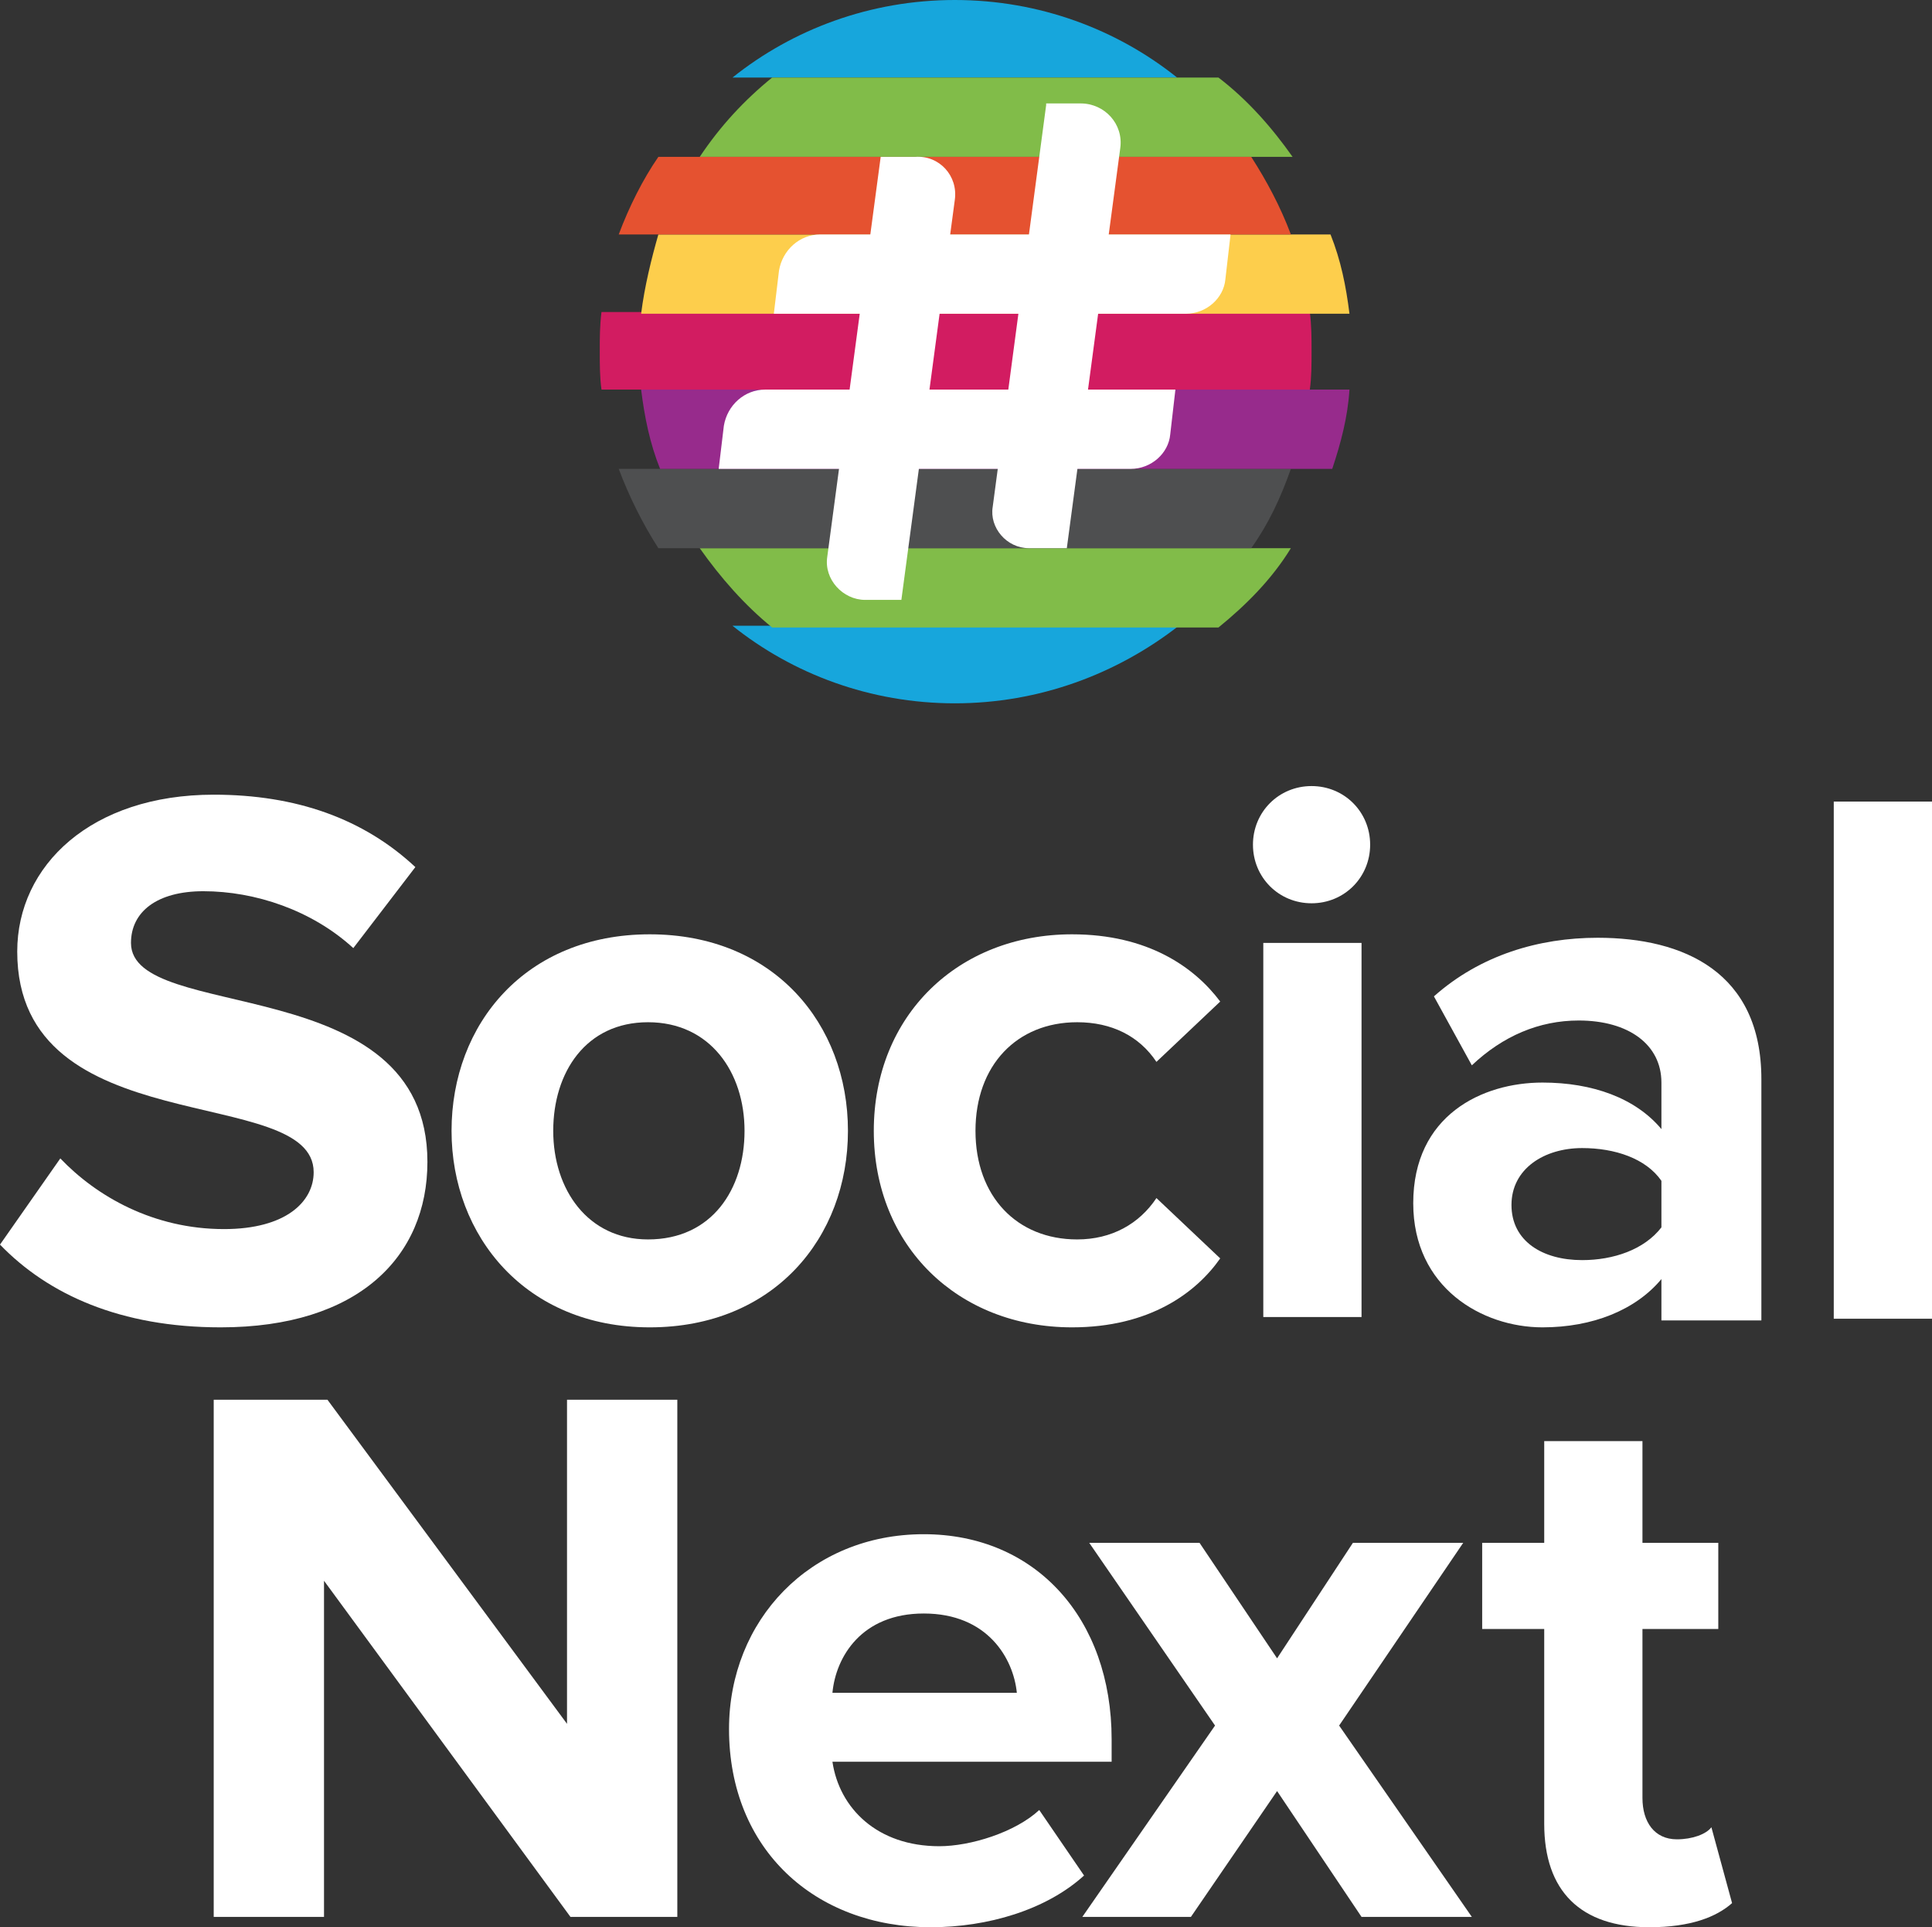 <?xml version="1.0" encoding="utf-8"?>
<!-- Generator: Adobe Illustrator 27.0.1, SVG Export Plug-In . SVG Version: 6.00 Build 0)  -->
<svg version="1.1" id="Layer_1" xmlns="http://www.w3.org/2000/svg" xmlns:xlink="http://www.w3.org/1999/xlink" x="0px" y="0px"
	 viewBox="0 0 112.1 111.8" style="enable-background:new 0 0 112.1 111.8;" xml:space="preserve">
<rect x="0" y="0" width="112.1" height="111.8" fill="#333333" stroke="none"/>
<style type="text/css">
	.st0{fill:#17A6DC;}
	.st1{fill:#81BC49;}
	.st2{fill:#4E4F50;}
	.st3{fill:#972B8C;}
	.st4{fill:#D21C61;}
	.st5{fill:#FDCE4C;}
	.st6{fill:#E55230;}
	.st7{fill:#FFFFFF;}
</style>
<g>
	<g>
		<path class="st0" d="M68.3,4.5C64.8,1.7,60.3,0,55.4,0S46,1.7,42.5,4.5H68.3z"/>
		<path class="st1" d="M40.6,9.1h34.4c-1.2-1.7-2.6-3.3-4.3-4.6H44.8C43.2,5.8,41.8,7.3,40.6,9.1z"/>
		<path class="st0" d="M55.4,40.8c4.9,0,9.4-1.7,13-4.5H42.5C46,39.1,50.5,40.8,55.4,40.8z"/>
		<path class="st1" d="M40.6,31.8c1.2,1.7,2.6,3.3,4.2,4.6h25.9c1.6-1.3,3.1-2.8,4.2-4.6H40.6z"/>
		<path class="st2" d="M38.2,31.8h34.4c1-1.4,1.7-2.9,2.3-4.6h-39C36.5,28.8,37.3,30.4,38.2,31.8z"/>
		<path class="st3" d="M38.3,27.2h39c0.5-1.5,0.9-3,1-4.6H37.2C37.4,24.2,37.7,25.7,38.3,27.2z"/>
		<path class="st4" d="M76,22.6c0.1-0.7,0.1-1.5,0.1-2.2c0-0.8,0-1.5-0.1-2.3H34.9c-0.1,0.8-0.1,1.5-0.1,2.3c0,0.7,0,1.5,0.1,2.2H76
			z"/>
		<path class="st5" d="M37.2,18.2h41.1c-0.2-1.6-0.5-3.1-1.1-4.6h-39C37.8,15,37.4,16.6,37.2,18.2z"/>
		<path class="st6" d="M35.9,13.6h39c-0.6-1.6-1.4-3.1-2.3-4.5H38.2C37.3,10.4,36.5,12,35.9,13.6z"/>
		<g>
			<g>
				<path class="st7" d="M68.2,22.6H44.4c-1.2,0-2.2,0.9-2.4,2.1l-0.3,2.5h23.9c1.2,0,2.2-0.9,2.3-2L68.2,22.6z"/>
			</g>
			<g>
				<path class="st7" d="M71.4,13.6H47.6c-1.2,0-2.2,0.9-2.4,2.1l-0.3,2.5h23.9c1.2,0,2.2-0.9,2.3-2L71.4,13.6z"/>
			</g>
			<g>
				<path class="st7" d="M51.1,9.1l-3.1,23.2c-0.2,1.3,0.9,2.5,2.2,2.5h2.1l3.1-23.2c0.2-1.4-0.9-2.6-2.3-2.5L51.1,9.1z"/>
			</g>
			<g>
				<path class="st7" d="M60.7,6.1l-3.1,23.3c-0.2,1.2,0.8,2.4,2.1,2.4l2.2,0L65,8.6c0.2-1.4-0.9-2.6-2.3-2.6H60.7z"/>
			</g>
		</g>
	</g>
	<g>
		<path class="st7" d="M0,72.2l3.5-5c2.1,2.2,5.4,4.1,9.5,4.1c3.6,0,5.2-1.6,5.2-3.3C18.2,62.8,1,66.4,1,55.2c0-5,4.3-9.1,11.4-9.1
			c4.8,0,8.7,1.4,11.7,4.2L20.5,55c-2.4-2.2-5.7-3.3-8.7-3.3c-2.7,0-4.2,1.2-4.2,3c0,4.7,17.2,1.5,17.2,12.7c0,5.5-4,9.6-12,9.6
			C7,77,2.8,75.1,0,72.2z"/>
		<path class="st7" d="M26.2,65.6c0-6.2,4.3-11.4,11.5-11.4c7.2,0,11.5,5.2,11.5,11.4c0,6.2-4.3,11.4-11.5,11.4
			C30.5,77,26.2,71.7,26.2,65.6z M43.2,65.6c0-3.4-2-6.3-5.6-6.3c-3.6,0-5.5,2.9-5.5,6.3c0,3.4,2,6.3,5.5,6.3
			C41.3,71.9,43.2,69,43.2,65.6z"/>
		<path class="st7" d="M50.7,65.6c0-6.7,4.9-11.4,11.5-11.4c4.4,0,7.1,1.9,8.6,3.9l-3.7,3.5c-1-1.5-2.6-2.3-4.6-2.3
			c-3.5,0-5.9,2.5-5.9,6.3c0,3.8,2.4,6.3,5.9,6.3c2,0,3.6-0.9,4.6-2.4l3.7,3.5c-1.4,2-4.1,4-8.6,4C55.6,77,50.7,72.3,50.7,65.6z"/>
		<path class="st7" d="M72.7,49c0-1.9,1.5-3.4,3.4-3.4c1.9,0,3.4,1.5,3.4,3.4s-1.5,3.4-3.4,3.4C74.2,52.4,72.7,50.9,72.7,49z
			 M73.3,76.5V54.7H79v21.7H73.3z"/>
		<path class="st7" d="M96.4,76.5v-2.3c-1.5,1.8-4,2.8-6.9,2.8C86,77,82,74.7,82,69.8c0-5.1,4-7,7.5-7c2.9,0,5.4,0.9,6.9,2.7v-2.7
			c0-2.2-1.9-3.6-4.8-3.6c-2.3,0-4.4,0.9-6.2,2.6l-2.2-4c2.7-2.4,6.1-3.4,9.5-3.4c5,0,9.5,2,9.5,8.2v14H96.4z M96.4,71.2v-2.7
			c-0.9-1.3-2.7-1.9-4.6-1.9c-2.2,0-4.1,1.2-4.1,3.3c0,2.1,1.8,3.2,4.1,3.2C93.6,73.1,95.4,72.5,96.4,71.2z"/>
		<path class="st7" d="M106.4,76.5v-30h5.7v30H106.4z"/>
		<path class="st7" d="M33.1,111.2L18.8,91.7v19.5h-6.4v-30H19l13.9,18.8V81.2h6.4v30H33.1z"/>
		<path class="st7" d="M42.3,100.3C42.3,94,47,89,53.6,89c6.5,0,10.9,4.9,10.9,11.9v1.3H48.3c0.4,2.7,2.6,4.9,6.2,4.9
			c1.8,0,4.4-0.8,5.8-2.1l2.6,3.8c-2.2,2-5.6,3-8.9,3C47.3,111.8,42.3,107.3,42.3,100.3z M53.6,93.6c-3.6,0-5.1,2.5-5.3,4.6H59
			C58.8,96.2,57.3,93.6,53.6,93.6z"/>
		<path class="st7" d="M79,111.2l-4.9-7.3l-5,7.3h-6.3l7.7-11.1l-7.3-10.6h6.4l4.5,6.7l4.4-6.7h6.4l-7.2,10.6l7.7,11.1H79z"/>
		<path class="st7" d="M89.6,105.8V94.5H86v-5h3.6v-5.9h5.7v5.9h4.4v5h-4.4v9.8c0,1.4,0.7,2.4,2,2.4c0.9,0,1.7-0.3,2-0.7l1.2,4.4
			c-0.9,0.8-2.4,1.4-4.8,1.4C91.7,111.8,89.6,109.7,89.6,105.8z"/>
	</g>
</g>
</svg>
